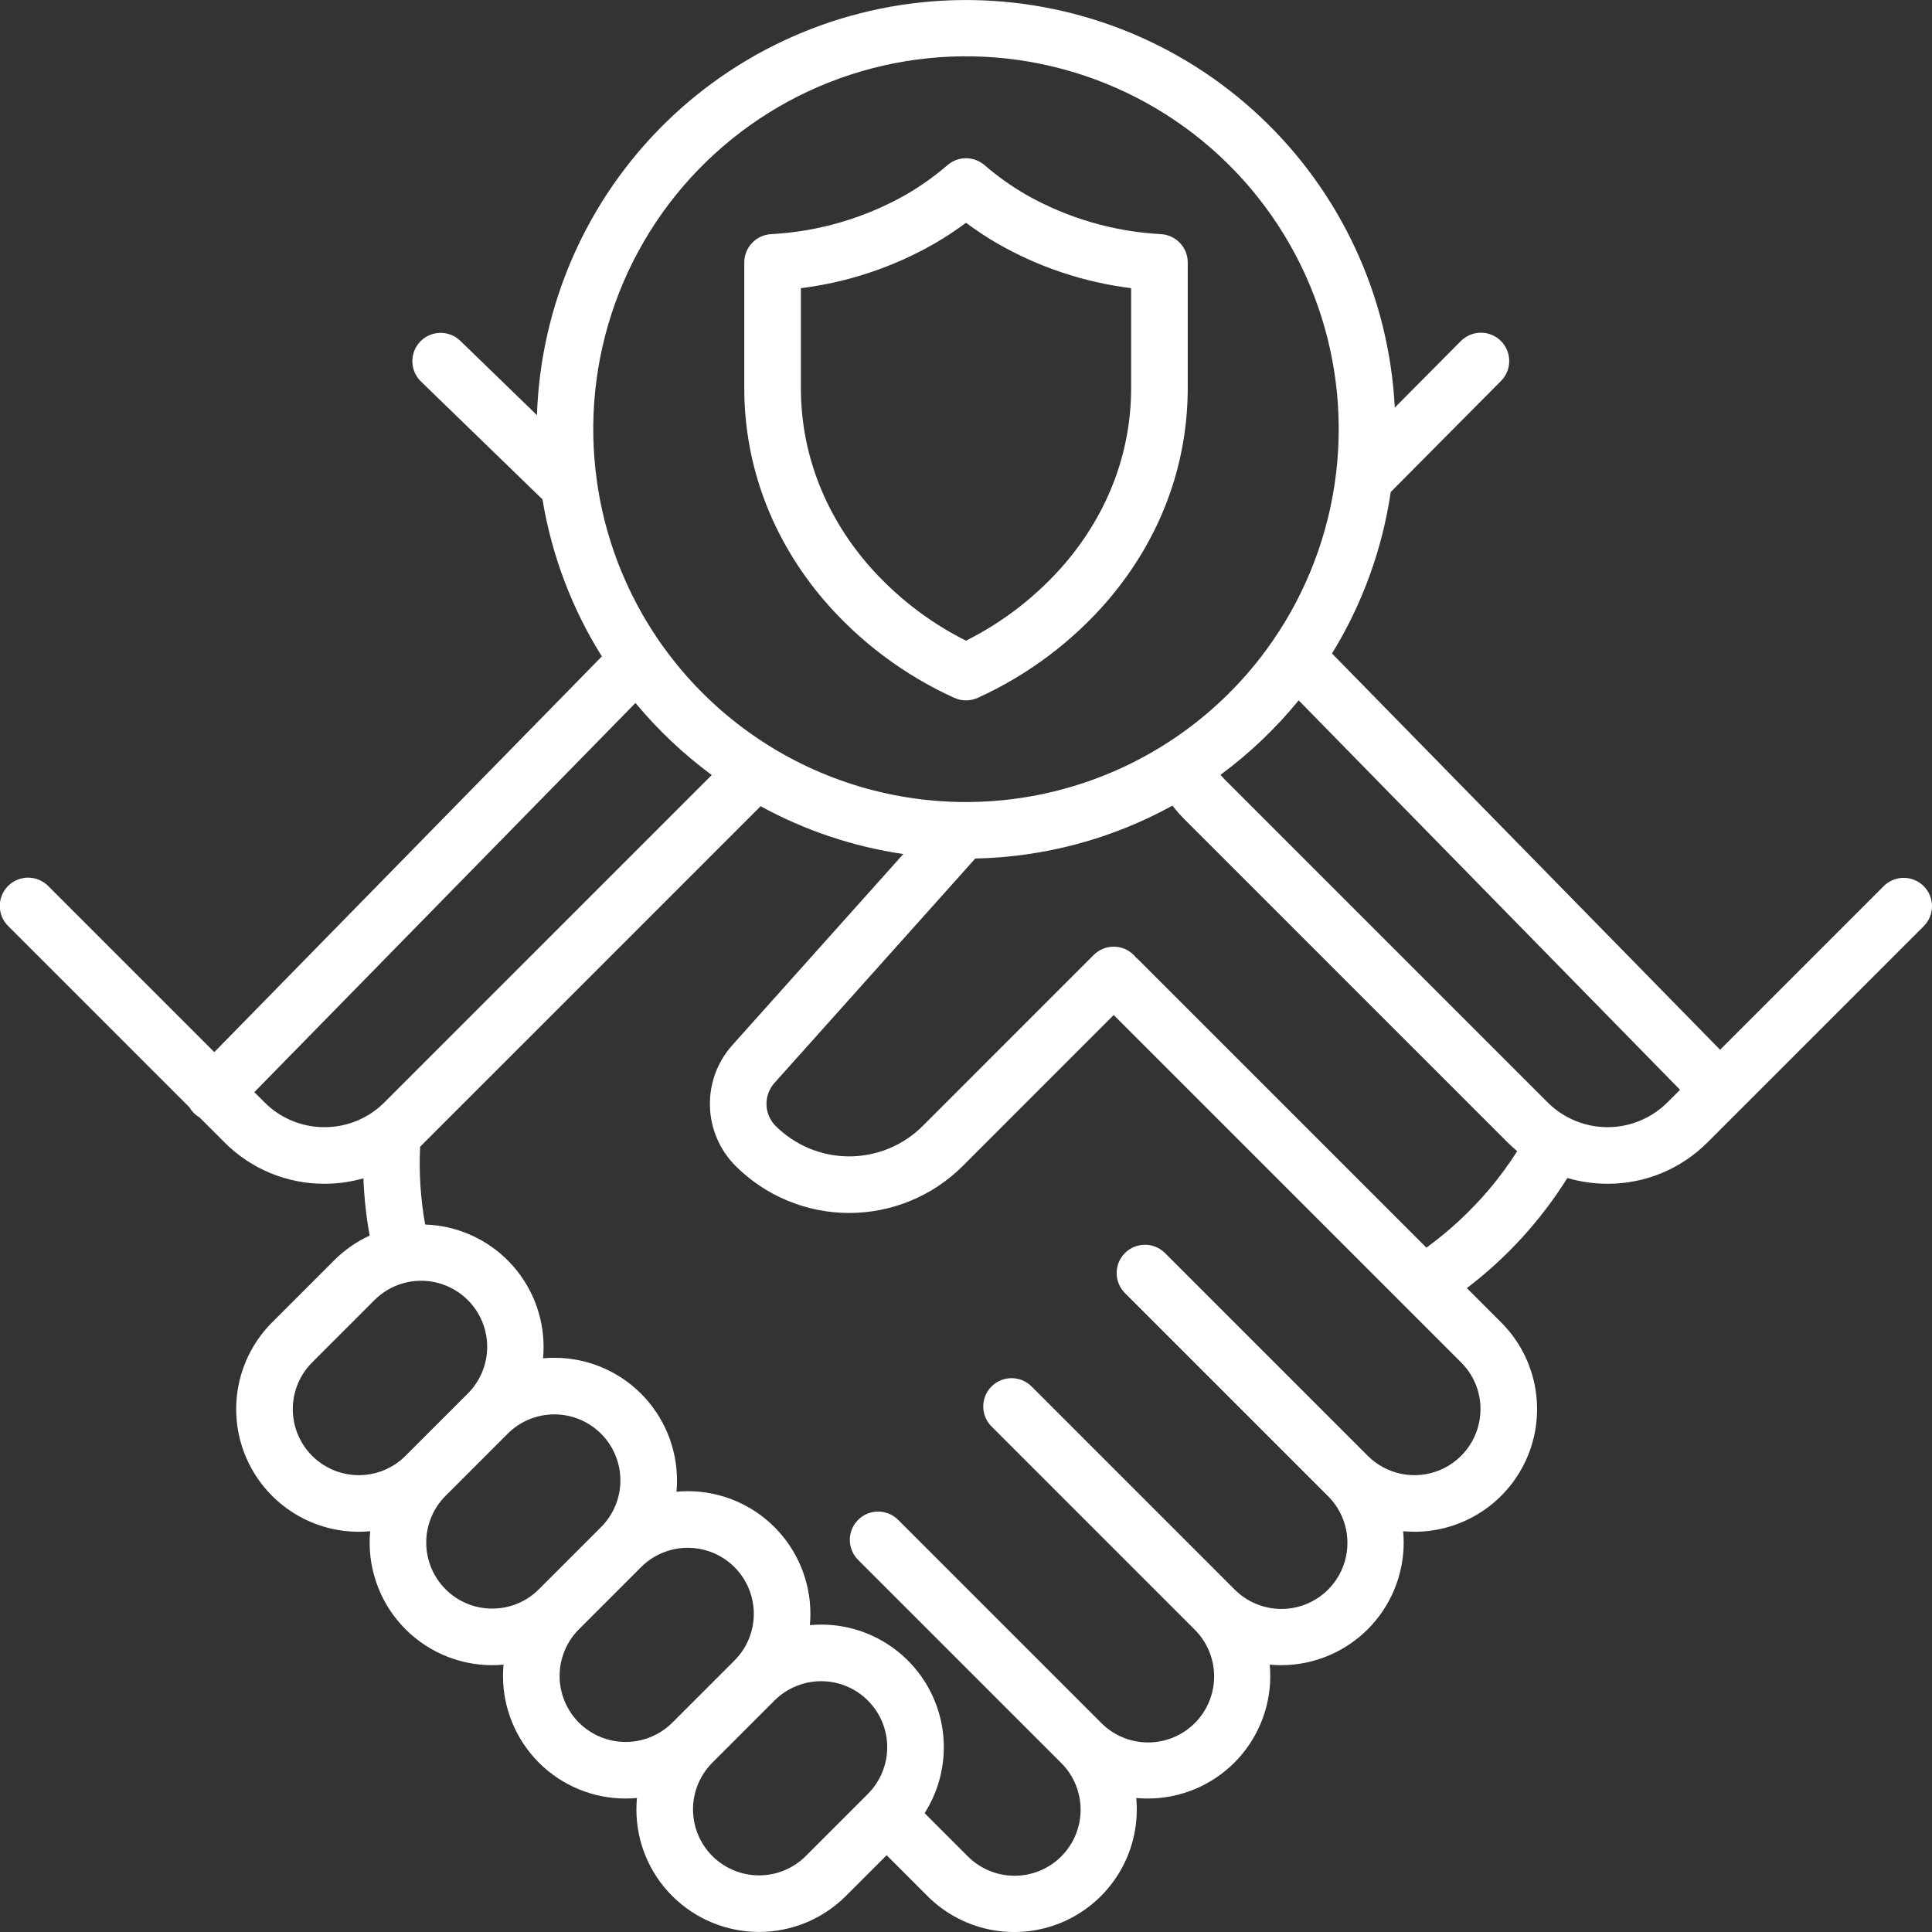 <svg width="512" height="512" viewBox="0 0 512 512" fill="none" xmlns="http://www.w3.org/2000/svg">
<rect x="0" y="0" width="512" height="512" fill="#333333" stroke="none"/>
<g clip-path="url(#clip0_1832_2858)">
<path d="M252.884 184.932C253.862 185.379 254.925 185.611 256.001 185.611C257.077 185.611 258.14 185.379 259.119 184.932C272.406 178.9 284.215 170.039 293.722 158.969C307.486 142.775 314.762 123.357 314.762 102.814V69.544C314.762 67.632 314.031 65.791 312.719 64.4C311.407 63.008 309.613 62.171 307.704 62.058C295.14 61.388 282.903 57.814 271.954 51.618C268.034 49.344 264.334 46.712 260.9 43.755C259.538 42.581 257.8 41.934 256.001 41.934C254.203 41.934 252.465 42.581 251.103 43.755C247.67 46.712 243.97 49.344 240.05 51.617C229.1 57.813 216.863 61.387 204.3 62.057C202.391 62.17 200.596 63.008 199.284 64.399C197.972 65.791 197.242 67.631 197.242 69.544V102.814C197.242 123.358 204.519 142.778 218.285 158.971C227.791 170.04 239.598 178.9 252.884 184.932ZM212.242 76.368C224.684 74.819 236.696 70.815 247.58 64.59C250.49 62.901 253.302 61.048 256.002 59.04C258.702 61.048 261.514 62.901 264.424 64.59C275.308 70.815 287.32 74.819 299.763 76.368V102.814C299.763 119.75 293.722 135.809 282.29 149.257C274.975 157.776 266.039 164.756 256.002 169.79C245.965 164.757 237.03 157.778 229.716 149.26C218.284 135.811 212.242 119.751 212.242 102.814V76.368ZM509.806 234.837C509.109 234.14 508.282 233.588 507.372 233.211C506.462 232.834 505.487 232.64 504.502 232.64C503.517 232.64 502.541 232.834 501.631 233.211C500.721 233.588 499.894 234.14 499.198 234.837L455.838 278.197L352.992 173.183C361.028 160.123 366.323 145.564 368.554 130.393L397.784 100.955C398.478 100.256 399.027 99.427 399.401 98.516C399.775 97.605 399.966 96.629 399.962 95.644C399.959 94.659 399.761 93.684 399.381 92.776C399.001 91.867 398.446 91.042 397.747 90.348C397.048 89.654 396.219 89.104 395.308 88.731C394.397 88.357 393.421 88.166 392.436 88.17C391.451 88.173 390.476 88.371 389.567 88.751C388.659 89.131 387.834 89.686 387.14 90.385L369.63 108.02C368.144 78.708 355.388 51.104 334.027 30.977C312.666 10.849 284.353 -0.244 255.004 0.014C225.656 0.273 197.543 11.863 176.539 32.363C155.536 52.863 143.267 80.687 142.298 110.021L121.954 90.287C120.522 88.922 118.61 88.177 116.632 88.216C114.654 88.254 112.772 89.072 111.394 90.492C110.017 91.912 109.256 93.818 109.278 95.796C109.299 97.774 110.102 99.664 111.51 101.053L143.763 132.341C146.199 147.118 151.546 161.263 159.494 173.956L56.792 278.824L12.805 234.837C12.111 234.128 11.284 233.564 10.371 233.178C9.458 232.791 8.477 232.589 7.485 232.584C6.494 232.578 5.511 232.77 4.594 233.147C3.676 233.524 2.843 234.079 2.142 234.78C1.441 235.481 0.886 236.315 0.509 237.232C0.132 238.149 -0.06 239.132 -0.055 240.123C-0.049 241.115 0.153 242.096 0.539 243.009C0.926 243.922 1.49 244.749 2.199 245.443L50.221 293.466C50.858 294.565 51.772 295.479 52.872 296.116L59.477 302.721C62.95 306.216 67.081 308.987 71.633 310.873C76.184 312.759 81.065 313.724 85.992 313.71C89.481 313.711 92.954 313.226 96.31 312.27C96.5 317.362 97.053 322.435 97.967 327.448C94.472 329.052 91.292 331.267 88.575 333.988L72.11 350.453C67.565 354.998 64.469 360.789 63.216 367.094C61.962 373.398 62.605 379.933 65.065 385.871C67.525 391.81 71.69 396.886 77.035 400.457C82.379 404.028 88.663 405.935 95.091 405.935C96.103 405.935 97.107 405.884 98.101 405.793C97.681 410.294 98.205 414.833 99.639 419.119C101.074 423.406 103.387 427.346 106.432 430.687C109.476 434.028 113.185 436.697 117.32 438.523C121.455 440.349 125.926 441.291 130.446 441.29C131.453 441.29 132.452 441.24 133.442 441.15C133.352 442.14 133.302 443.138 133.302 444.144C133.3 448.412 134.14 452.638 135.773 456.581C137.406 460.524 139.8 464.106 142.818 467.123C145.837 470.14 149.42 472.533 153.364 474.164C157.308 475.795 161.534 476.633 165.802 476.629C166.802 476.629 167.801 476.582 168.799 476.489C168.708 477.484 168.657 478.489 168.657 479.5C168.645 483.77 169.481 487.999 171.115 491.944C172.749 495.888 175.149 499.469 178.177 502.48C184.277 508.565 192.541 511.983 201.157 511.983C209.773 511.983 218.038 508.566 224.138 502.481L234.968 491.651L245.798 502.483C250.523 507.212 256.592 510.369 263.177 511.521C269.762 512.674 276.542 511.767 282.593 508.924C288.643 506.081 293.669 501.44 296.985 495.635C300.301 489.83 301.745 483.144 301.12 476.488C302.122 476.581 303.126 476.627 304.134 476.628C308.401 476.631 312.628 475.793 316.571 474.162C320.514 472.531 324.098 470.139 327.116 467.122C330.134 464.106 332.529 460.523 334.162 456.581C335.795 452.638 336.635 448.412 336.634 444.145C336.634 443.138 336.584 442.14 336.494 441.15C337.484 441.24 338.482 441.29 339.488 441.29C348.107 441.289 356.374 437.865 362.469 431.77C368.564 425.675 371.988 417.409 371.989 408.789C371.989 407.782 371.939 406.784 371.849 405.793C372.839 405.883 373.837 405.933 374.844 405.933C381.272 405.933 387.555 404.027 392.899 400.456C398.244 396.884 402.409 391.809 404.869 385.87C407.329 379.932 407.972 373.398 406.719 367.093C405.465 360.789 402.37 354.998 397.825 350.453L388.735 341.363C399.302 333.324 408.325 323.436 415.365 312.178C418.822 313.196 422.408 313.712 426.012 313.71C430.938 313.724 435.818 312.76 440.369 310.874C444.92 308.988 449.052 306.218 452.525 302.724L509.805 245.444C510.501 244.748 511.054 243.921 511.431 243.011C511.808 242.101 512.002 241.125 512.002 240.141C512.002 239.156 511.808 238.18 511.431 237.27C511.054 236.36 510.502 235.533 509.806 234.837ZM158.25 127.943C158.24 127.835 158.22 127.728 158.205 127.621C155.938 111.7 157.594 95.466 163.027 80.329C168.46 65.193 177.506 51.612 189.381 40.766C201.255 29.921 215.598 22.138 231.163 18.095C246.729 14.052 263.046 13.87 278.697 17.566C294.349 21.262 308.861 28.723 320.974 39.302C333.086 49.881 342.433 63.257 348.202 78.269C353.97 93.281 355.986 109.474 354.075 125.442C352.163 141.409 346.382 156.669 337.233 169.895L337.183 169.966C325.9 186.282 309.963 198.821 291.451 205.949C272.939 213.077 252.708 214.464 233.396 209.928C214.084 205.393 196.586 195.146 183.183 180.522C169.779 165.898 161.09 147.576 158.25 127.943ZM85.992 298.71C83.036 298.718 80.108 298.139 77.377 297.008C74.647 295.876 72.168 294.213 70.085 292.116L67.4 289.431L168.406 186.294C174.347 193.455 181.137 199.867 188.626 205.389L101.891 292.124C99.808 294.219 97.33 295.879 94.601 297.01C91.872 298.14 88.946 298.718 85.992 298.71ZM107.465 385.809C105.84 387.434 103.911 388.723 101.788 389.603C99.665 390.482 97.389 390.935 95.091 390.935C92.793 390.935 90.517 390.482 88.394 389.603C86.271 388.723 84.342 387.434 82.717 385.809C79.435 382.527 77.591 378.075 77.591 373.434C77.591 368.793 79.435 364.342 82.717 361.06L99.181 344.596C100.803 342.959 102.733 341.659 104.859 340.77C106.985 339.881 109.266 339.421 111.571 339.416C113.875 339.411 116.158 339.861 118.288 340.74C120.419 341.62 122.354 342.912 123.984 344.541C125.613 346.171 126.905 348.106 127.785 350.236C128.664 352.366 129.114 354.649 129.109 356.954C129.104 359.258 128.644 361.539 127.755 363.665C126.867 365.792 125.566 367.722 123.93 369.344L107.465 385.809ZM130.446 426.29C128.147 426.296 125.869 425.846 123.746 424.966C121.622 424.086 119.693 422.794 118.072 421.164V421.163C114.795 417.879 112.955 413.428 112.955 408.789C112.955 404.15 114.795 399.699 118.072 396.415L134.536 379.95C137.818 376.668 142.269 374.824 146.911 374.824C151.552 374.824 156.004 376.668 159.286 379.95C162.568 383.232 164.412 387.683 164.412 392.325C164.412 396.967 162.568 401.418 159.286 404.7L142.821 421.164C141.199 422.794 139.271 424.086 137.147 424.966C135.022 425.846 132.745 426.296 130.446 426.29ZM153.427 456.519C150.145 453.237 148.302 448.786 148.302 444.145C148.302 439.504 150.145 435.053 153.427 431.771L169.892 415.306C173.174 412.024 177.625 410.18 182.266 410.18C186.908 410.18 191.359 412.024 194.641 415.306C197.923 418.588 199.766 423.039 199.766 427.681C199.766 432.322 197.923 436.773 194.641 440.055L178.176 456.519C174.892 459.797 170.441 461.637 165.801 461.637C161.161 461.637 156.711 459.797 153.427 456.519ZM229.997 475.409L213.532 491.874C210.248 495.152 205.797 496.993 201.157 496.993C196.517 496.993 192.066 495.152 188.782 491.874V491.875C187.157 490.25 185.868 488.321 184.988 486.198C184.109 484.074 183.656 481.799 183.656 479.5C183.656 477.202 184.109 474.927 184.988 472.803C185.868 470.68 187.157 468.751 188.782 467.126L205.247 450.661C208.529 447.379 212.98 445.535 217.621 445.535C222.262 445.535 226.714 447.378 229.996 450.66C233.278 453.942 235.122 458.393 235.122 463.034C235.122 467.676 233.279 472.127 229.997 475.409ZM392.345 373.434C392.345 376.895 391.318 380.279 389.396 383.157C387.473 386.035 384.739 388.278 381.541 389.602C378.344 390.927 374.825 391.273 371.43 390.598C368.035 389.923 364.917 388.256 362.47 385.808L308.73 332.068C308.033 331.371 307.207 330.819 306.297 330.442C305.387 330.065 304.411 329.871 303.426 329.871C302.441 329.871 301.466 330.065 300.556 330.442C299.646 330.819 298.819 331.371 298.122 332.068C297.426 332.764 296.873 333.591 296.496 334.501C296.119 335.411 295.925 336.386 295.925 337.371C295.925 338.356 296.119 339.332 296.496 340.242C296.873 341.152 297.425 341.978 298.122 342.675L351.862 396.415C353.507 398.035 354.816 399.966 355.712 402.094C356.608 404.223 357.074 406.508 357.083 408.817C357.092 411.126 356.644 413.415 355.764 415.55C354.884 417.686 353.591 419.626 351.958 421.259C350.325 422.892 348.384 424.186 346.249 425.065C344.114 425.945 341.825 426.393 339.516 426.384C337.206 426.375 334.921 425.91 332.793 425.013C330.664 424.117 328.734 422.809 327.114 421.163L273.375 367.423C271.968 366.016 270.06 365.226 268.071 365.226C266.082 365.226 264.174 366.016 262.768 367.423C261.361 368.83 260.571 370.737 260.571 372.727C260.571 374.716 261.361 376.623 262.768 378.03L316.507 431.77C318.159 433.389 319.473 435.319 320.374 437.449C321.275 439.579 321.745 441.867 321.757 444.18C321.768 446.493 321.321 448.785 320.442 450.924C319.562 453.063 318.267 455.006 316.632 456.642C314.996 458.277 313.053 459.572 310.914 460.452C308.775 461.332 306.483 461.779 304.17 461.768C301.857 461.756 299.569 461.286 297.439 460.385C295.309 459.484 293.379 458.17 291.76 456.518L238.019 402.778C237.322 402.081 236.496 401.529 235.586 401.152C234.676 400.774 233.7 400.58 232.715 400.58C231.73 400.58 230.755 400.774 229.845 401.15C228.934 401.527 228.107 402.08 227.411 402.776C226.714 403.472 226.161 404.299 225.784 405.209C225.407 406.119 225.213 407.095 225.213 408.08C225.213 409.065 225.406 410.04 225.783 410.95C226.16 411.86 226.712 412.687 227.409 413.384L281.149 467.124C282.795 468.744 284.104 470.674 285 472.802C285.897 474.931 286.363 477.216 286.372 479.525C286.381 481.835 285.934 484.123 285.054 486.259C284.175 488.394 282.881 490.335 281.249 491.968C279.616 493.601 277.676 494.895 275.541 495.775C273.405 496.655 271.117 497.104 268.808 497.095C266.498 497.087 264.213 496.621 262.085 495.725C259.956 494.83 258.025 493.521 256.405 491.876L245.031 480.502C248.161 475.589 249.913 469.925 250.104 464.102C250.294 458.28 248.917 452.513 246.115 447.406C243.313 442.298 239.19 438.037 234.177 435.07C229.165 432.102 223.446 430.535 217.621 430.535C216.615 430.535 215.616 430.585 214.626 430.675C214.716 429.685 214.766 428.687 214.766 427.681C214.765 419.062 211.341 410.795 205.246 404.7C199.151 398.605 190.885 395.181 182.266 395.18C181.26 395.18 180.261 395.23 179.271 395.32C179.361 394.33 179.411 393.332 179.411 392.325C179.41 383.706 175.986 375.44 169.891 369.345C163.796 363.25 155.53 359.826 146.911 359.825C145.904 359.825 144.905 359.875 143.915 359.965C144.005 358.975 144.055 357.976 144.055 356.97C144.06 348.544 140.787 340.446 134.93 334.389C129.072 328.331 121.088 324.79 112.667 324.512C111.451 317.712 111.003 310.797 111.331 303.897L112.498 302.73L112.508 302.72L112.512 302.716L201.245 213.984C201.354 213.875 201.45 213.759 201.551 213.644C213.311 220.085 226.124 224.381 239.391 226.329L194.061 276.99C190.092 281.43 187.973 287.221 188.138 293.174C188.303 299.127 190.74 304.791 194.949 309.004C202.937 316.973 213.759 321.448 225.043 321.448C236.326 321.448 247.148 316.972 255.136 309.003L295.144 268.985L387.218 361.06C388.848 362.681 390.141 364.609 391.021 366.733C391.901 368.857 392.351 371.135 392.345 373.434ZM394.761 315.053C389.821 320.899 384.199 326.133 378.017 330.645L301.659 254.287C301.206 253.935 300.798 253.528 300.444 253.077C299.747 252.38 298.921 251.828 298.011 251.451C297.101 251.074 296.126 250.88 295.141 250.88C294.156 250.88 293.181 251.074 292.271 251.451C291.361 251.828 290.534 252.38 289.838 253.077L244.528 298.397C239.356 303.557 232.348 306.455 225.042 306.455C217.736 306.455 210.728 303.557 205.556 298.397C204.057 296.896 203.189 294.878 203.13 292.757C203.072 290.636 203.827 288.573 205.241 286.991L258.459 227.514C276.756 227.142 294.689 222.331 310.717 213.497C311.711 214.787 312.786 216.012 313.938 217.163L399.496 302.721C400.326 303.551 401.191 304.334 402.082 305.076C399.86 308.556 397.414 311.889 394.761 315.053ZM441.916 292.119C439.828 294.209 437.348 295.866 434.619 296.997C431.89 298.128 428.964 298.71 426.01 298.709C423.056 298.709 420.131 298.127 417.402 296.995C414.673 295.864 412.194 294.206 410.106 292.116L324.545 206.556C324.161 206.166 323.79 205.763 323.435 205.347C331.141 199.657 338.104 193.024 344.162 185.604L445.23 288.805L441.916 292.119Z" fill="white"/>
</g>
<defs>
<clipPath id="clip0_1832_2858">
<rect width="512" height="512" fill="white"/>
</clipPath>
</defs>
</svg>
